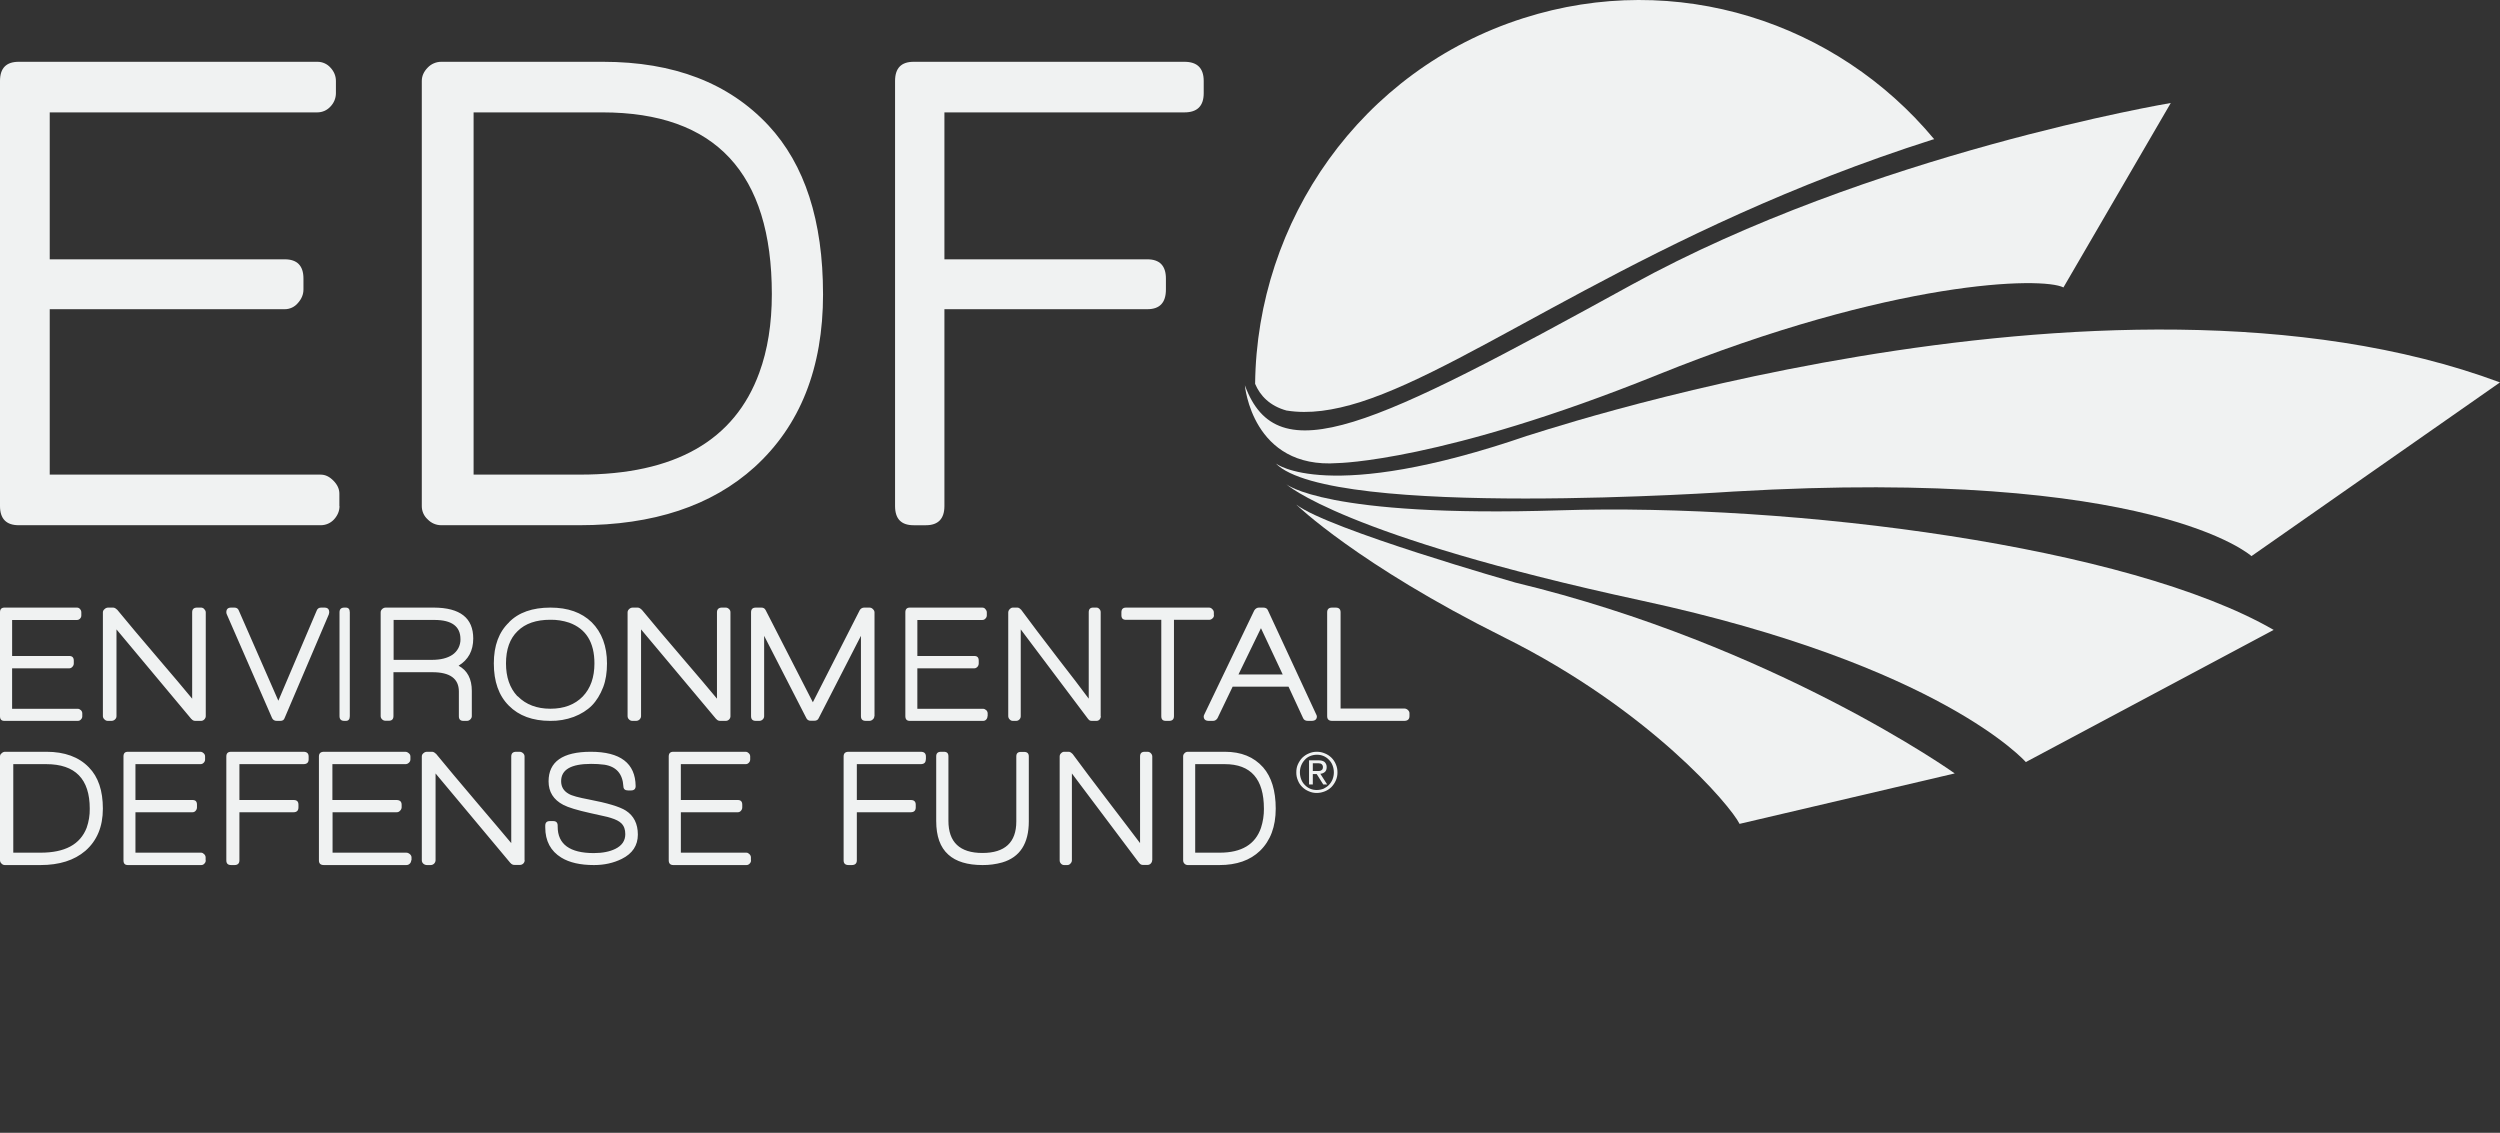 <svg xmlns="http://www.w3.org/2000/svg" width="128.0" height="58.0" viewBox="0.0 0.0 128.0 58.0" fill="none">
<rect x="0.0" y="0.0" width="128.0" height="58.0" fill="#333333" stroke="none"/>
<g clip-path="url(#clip0_1122_1143)">
<path d="M17.383 25.909C17.383 26.163 17.287 26.389 17.103 26.593C17.017 26.687 16.912 26.762 16.796 26.813C16.679 26.864 16.553 26.891 16.426 26.891H0.956C0.324 26.891 0 26.564 0 25.909V4.146C0 3.491 0.316 3.164 0.957 3.164H16.249C16.375 3.163 16.501 3.188 16.616 3.24C16.732 3.291 16.835 3.367 16.919 3.462C17.103 3.658 17.199 3.892 17.199 4.146V4.772C17.198 5.028 17.098 5.273 16.919 5.456C16.834 5.55 16.731 5.624 16.616 5.676C16.5 5.727 16.375 5.754 16.249 5.754H2.546V13.277H14.58C15.213 13.277 15.537 13.605 15.537 14.26V14.82C15.537 15.075 15.441 15.307 15.25 15.518C15.168 15.616 15.066 15.695 14.95 15.749C14.834 15.803 14.708 15.831 14.58 15.831H2.546V24.301H16.42C16.655 24.301 16.869 24.403 17.075 24.614C17.281 24.824 17.376 25.043 17.376 25.276V25.909H17.384H17.383ZM42.14 15.06C42.14 18.844 40.969 21.79 38.634 23.915C36.439 25.901 33.448 26.891 29.67 26.891H22.59C22.46 26.891 22.332 26.864 22.213 26.813C22.095 26.762 21.987 26.687 21.898 26.593C21.802 26.507 21.725 26.402 21.673 26.284C21.621 26.166 21.595 26.038 21.596 25.909V4.146C21.596 3.891 21.699 3.666 21.898 3.462C21.987 3.368 22.094 3.293 22.213 3.242C22.332 3.191 22.46 3.164 22.59 3.164H30.877C34.493 3.164 37.314 4.248 39.34 6.416C41.21 8.424 42.139 11.306 42.139 15.06H42.14ZM39.518 15.06C39.518 8.854 36.63 5.754 30.841 5.754H24.248V24.3H29.706C34.546 24.3 37.61 22.56 38.876 19.083C39.304 17.918 39.518 16.573 39.518 15.059V15.06ZM61.63 4.772C61.63 5.426 61.301 5.754 60.644 5.754H48.354V13.277H58.745C59.373 13.277 59.695 13.605 59.695 14.26V14.82C59.695 15.497 59.38 15.831 58.745 15.831H48.354V25.91C48.354 26.557 48.04 26.892 47.404 26.892H46.776C46.141 26.892 45.827 26.565 45.827 25.91V4.146C45.827 3.491 46.141 3.164 46.777 3.164H60.644C61.301 3.164 61.63 3.491 61.63 4.146V4.772Z" fill="#F0F2F2" />
<path d="M64.264 19.657C64.514 20.251 65.007 20.785 65.882 21.023H65.897C67.023 21.201 68.259 21.023 69.65 20.585C75.646 18.671 84.424 11.785 98.94 7.149H98.948C98.956 7.142 98.963 7.142 98.97 7.142C98.989 7.133 99.009 7.128 99.03 7.127C94.054 1.14 85.836 -1.576 77.992 0.932C69.663 3.588 64.351 11.312 64.262 19.658L64.264 19.657Z" fill="#F0F2F2" />
<path d="M63.737 19.726C63.737 19.726 64.107 24.03 68.491 23.71C68.491 23.71 73.842 23.638 84.856 19.195C96.996 14.295 104.594 14.172 105.648 14.717L111.144 5.273C111.144 5.273 95.768 7.853 83.54 14.579C70.294 21.856 65.402 24.285 63.737 19.726V19.726Z" fill="#F0F2F2" />
<path d="M65.317 23.727C65.317 23.727 67.946 25.837 78.225 22.301C77.271 22.668 107.735 12.046 128 19.579L115.275 28.473C115.275 28.473 110.275 23.914 88.755 25.167C88.755 25.167 68.136 26.6 65.317 23.727V23.727Z" fill="#F0F2F2" />
<path d="M65.844 24.782C65.844 24.782 67.814 26.51 79.834 26.129C91.841 25.749 108.993 27.967 116.412 32.251L103.722 39.018C103.722 39.018 99.399 34.068 84.048 30.75C68.696 27.433 65.844 24.782 65.844 24.782V24.782Z" fill="#F0F2F2" />
<path d="M66.37 25.836C66.37 25.836 69.523 28.903 76.995 32.625C84.475 36.346 88.619 41.266 89.065 42.182L100.083 39.599C100.083 39.599 90.881 33.034 77.579 29.826C77.579 29.826 68.012 27.102 66.371 25.836H66.37Z" fill="#F0F2F2" />
<path d="M4.214 36.667C4.215 36.699 4.208 36.73 4.196 36.76C4.184 36.789 4.166 36.815 4.143 36.837C4.123 36.861 4.097 36.879 4.069 36.892C4.04 36.904 4.009 36.91 3.978 36.909H0.228C0.071 36.909 0 36.831 0 36.667V31.351C0 31.187 0.079 31.109 0.229 31.109H3.935C4 31.109 4.057 31.13 4.1 31.187C4.143 31.237 4.164 31.287 4.164 31.358V31.508C4.165 31.538 4.16 31.568 4.149 31.596C4.138 31.624 4.121 31.649 4.1 31.671C4.08 31.695 4.054 31.713 4.026 31.726C3.997 31.738 3.966 31.744 3.935 31.743H0.621V33.586H3.543C3.7 33.586 3.778 33.664 3.778 33.828V33.97C3.778 34.027 3.757 34.09 3.707 34.14C3.687 34.164 3.662 34.184 3.634 34.198C3.605 34.212 3.574 34.219 3.543 34.219H0.62V36.29H3.984C4.042 36.29 4.092 36.318 4.142 36.361C4.192 36.411 4.213 36.468 4.213 36.525V36.667H4.214ZM10.535 36.667C10.535 36.731 10.505 36.788 10.458 36.838C10.435 36.862 10.407 36.88 10.377 36.893C10.346 36.905 10.313 36.91 10.28 36.909H10.01C9.969 36.911 9.929 36.903 9.892 36.886C9.856 36.868 9.824 36.842 9.8 36.809V36.817L5.964 32.225V36.667C5.964 36.731 5.941 36.788 5.886 36.838C5.838 36.884 5.774 36.909 5.708 36.909H5.531C5.498 36.91 5.465 36.905 5.434 36.893C5.404 36.88 5.376 36.862 5.353 36.838C5.328 36.817 5.307 36.791 5.292 36.762C5.277 36.733 5.269 36.701 5.268 36.668V31.358C5.268 31.294 5.291 31.237 5.353 31.188C5.376 31.164 5.404 31.144 5.434 31.131C5.465 31.117 5.498 31.11 5.531 31.109H5.794C5.855 31.109 5.925 31.145 5.994 31.216V31.209C6.49 31.813 7.209 32.673 8.153 33.775L9.096 34.883C9.375 35.217 9.622 35.516 9.839 35.772V31.35C9.839 31.186 9.924 31.108 10.102 31.108H10.28C10.35 31.108 10.411 31.129 10.458 31.186C10.504 31.236 10.535 31.286 10.535 31.356V36.666V36.667ZM16.856 31.351C16.854 31.385 16.846 31.419 16.834 31.451L16.841 31.444L14.571 36.767C14.541 36.859 14.469 36.909 14.353 36.909H14.171C14.055 36.909 13.975 36.859 13.931 36.767L11.611 31.451C11.597 31.419 11.589 31.386 11.588 31.351C11.588 31.187 11.668 31.109 11.835 31.109H12.002C12.111 31.109 12.191 31.159 12.227 31.259L14.251 35.877L16.217 31.258C16.254 31.158 16.334 31.109 16.442 31.109H16.609C16.776 31.109 16.856 31.187 16.856 31.351V31.351ZM17.91 36.667C17.91 36.824 17.844 36.909 17.708 36.909H17.631C17.466 36.909 17.383 36.831 17.383 36.667V31.351C17.383 31.187 17.466 31.109 17.631 31.109H17.708C17.838 31.109 17.91 31.187 17.91 31.351V36.667ZM24.23 32.692C24.23 33.317 23.98 33.778 23.48 34.084C23.936 34.332 24.157 34.765 24.157 35.376V36.668C24.157 36.732 24.127 36.788 24.076 36.838C24.053 36.861 24.025 36.879 23.995 36.892C23.964 36.904 23.932 36.91 23.899 36.909H23.729C23.568 36.909 23.494 36.831 23.494 36.668V35.404C23.494 34.751 23.045 34.417 22.14 34.417H20.145V36.661C20.145 36.817 20.071 36.902 19.909 36.902H19.74C19.707 36.903 19.675 36.897 19.644 36.885C19.614 36.872 19.586 36.854 19.563 36.831C19.54 36.809 19.521 36.783 19.508 36.754C19.496 36.724 19.489 36.693 19.49 36.661V31.358C19.49 31.294 19.512 31.237 19.563 31.188C19.586 31.164 19.613 31.144 19.644 31.131C19.674 31.117 19.707 31.11 19.74 31.109H22.22C23.56 31.116 24.23 31.641 24.23 32.692V32.692ZM23.575 32.721C23.575 32.075 23.134 31.741 22.243 31.741H20.153V33.785H22.11C22.552 33.785 22.898 33.7 23.156 33.53C23.289 33.442 23.397 33.321 23.471 33.179C23.544 33.038 23.58 32.88 23.576 32.72L23.575 32.721ZM31.078 33.967C31.078 34.434 31.015 34.837 30.883 35.183C30.735 35.565 30.54 35.883 30.302 36.124C30.064 36.364 29.749 36.562 29.378 36.704C28.993 36.846 28.584 36.916 28.174 36.909C27.272 36.909 26.564 36.647 26.054 36.131C25.536 35.615 25.284 34.893 25.284 33.967C25.284 33.054 25.544 32.354 26.068 31.859H26.061C26.551 31.357 27.265 31.109 28.181 31.109C29.077 31.109 29.777 31.357 30.295 31.859C30.812 32.375 31.078 33.083 31.078 33.967ZM30.435 33.967C30.435 32.885 30.001 32.191 29.14 31.88C28.829 31.776 28.502 31.726 28.174 31.732C27.454 31.732 26.894 31.922 26.502 32.312C26.102 32.694 25.907 33.252 25.907 33.967C25.907 34.66 26.096 35.219 26.481 35.636C26.488 35.636 26.501 35.643 26.516 35.657C26.929 36.075 27.489 36.287 28.181 36.287C28.881 36.287 29.434 36.075 29.84 35.657C30.239 35.24 30.435 34.674 30.435 33.967ZM37.4 36.667C37.4 36.699 37.394 36.731 37.381 36.761C37.368 36.791 37.35 36.818 37.327 36.841C37.303 36.863 37.276 36.881 37.246 36.893C37.216 36.904 37.183 36.91 37.151 36.909H36.88C36.84 36.911 36.799 36.903 36.762 36.886C36.726 36.868 36.694 36.842 36.67 36.809V36.817L32.822 32.225V36.667C32.822 36.731 32.792 36.788 32.745 36.838C32.697 36.884 32.633 36.909 32.566 36.909H32.388C32.355 36.911 32.322 36.905 32.291 36.893C32.26 36.881 32.232 36.862 32.209 36.838C32.185 36.817 32.165 36.791 32.152 36.761C32.139 36.732 32.132 36.7 32.132 36.668V31.358C32.132 31.294 32.155 31.237 32.209 31.188C32.232 31.164 32.26 31.144 32.291 31.131C32.321 31.117 32.354 31.11 32.388 31.109H32.652C32.714 31.109 32.783 31.145 32.853 31.216V31.209C33.35 31.813 34.071 32.673 35.018 33.775L35.964 34.883C36.244 35.217 36.492 35.516 36.709 35.772V31.35C36.709 31.186 36.802 31.108 36.973 31.108H37.151C37.213 31.108 37.275 31.129 37.329 31.186C37.384 31.236 37.399 31.286 37.399 31.356V36.666L37.4 36.667ZM44.766 36.667C44.767 36.7 44.759 36.732 44.745 36.762C44.731 36.791 44.71 36.817 44.684 36.837C44.66 36.86 44.633 36.879 44.602 36.891C44.571 36.903 44.538 36.91 44.505 36.909H44.333C44.162 36.909 44.08 36.831 44.08 36.667V32.554L41.915 36.774C41.878 36.859 41.803 36.902 41.691 36.902H41.505C41.46 36.904 41.416 36.893 41.377 36.87C41.339 36.848 41.308 36.814 41.288 36.774L39.124 32.554V36.667C39.124 36.699 39.118 36.731 39.105 36.76C39.093 36.789 39.074 36.816 39.05 36.837C39.026 36.861 38.998 36.879 38.967 36.891C38.936 36.904 38.903 36.91 38.87 36.909H38.7C38.536 36.909 38.454 36.831 38.454 36.667V31.351C38.454 31.187 38.536 31.109 38.7 31.109H38.984C39.088 31.109 39.155 31.152 39.2 31.237L41.618 35.956L44.021 31.237C44.044 31.198 44.076 31.165 44.116 31.143C44.155 31.12 44.2 31.109 44.245 31.109H44.513C44.547 31.108 44.581 31.114 44.612 31.128C44.643 31.141 44.671 31.162 44.693 31.187C44.745 31.237 44.775 31.287 44.775 31.358V36.668H44.767L44.766 36.667ZM50.56 36.667C50.56 36.73 50.538 36.79 50.497 36.837C50.477 36.861 50.451 36.879 50.423 36.892C50.394 36.904 50.363 36.91 50.332 36.909H46.582C46.432 36.909 46.354 36.831 46.354 36.667V31.351C46.354 31.187 46.433 31.109 46.583 31.109H50.289C50.354 31.109 50.411 31.13 50.454 31.187C50.497 31.237 50.525 31.287 50.525 31.358V31.508C50.525 31.538 50.518 31.569 50.506 31.597C50.494 31.625 50.476 31.65 50.454 31.671C50.434 31.695 50.408 31.713 50.38 31.726C50.351 31.738 50.32 31.744 50.289 31.743H46.969V33.586H49.882C50.039 33.586 50.111 33.664 50.111 33.828V33.97C50.111 34.027 50.09 34.09 50.047 34.14C49.997 34.19 49.947 34.219 49.882 34.219H46.968V36.29H50.332C50.389 36.29 50.447 36.318 50.497 36.361C50.547 36.411 50.568 36.468 50.568 36.525V36.667H50.561H50.56ZM56.362 36.667C56.362 36.731 56.342 36.788 56.3 36.838C56.28 36.861 56.255 36.879 56.228 36.891C56.2 36.903 56.17 36.909 56.14 36.909H55.896C55.812 36.909 55.75 36.874 55.715 36.809V36.817L52.262 32.225V36.667C52.262 36.731 52.242 36.788 52.192 36.838C52.171 36.861 52.145 36.879 52.116 36.891C52.087 36.903 52.056 36.91 52.025 36.909H51.858C51.828 36.909 51.798 36.903 51.77 36.891C51.743 36.879 51.718 36.861 51.698 36.838C51.675 36.816 51.656 36.79 51.643 36.761C51.63 36.731 51.623 36.7 51.622 36.668V31.358C51.623 31.326 51.63 31.295 51.643 31.265C51.656 31.236 51.675 31.21 51.698 31.188C51.747 31.138 51.796 31.109 51.858 31.109H52.095C52.151 31.109 52.213 31.145 52.276 31.216V31.209C52.721 31.813 53.369 32.673 54.218 33.775L55.074 34.883C55.325 35.217 55.548 35.516 55.743 35.772V31.35C55.743 31.186 55.819 31.108 55.973 31.108H56.133C56.195 31.108 56.244 31.129 56.293 31.186C56.341 31.236 56.355 31.286 56.355 31.356V36.666H56.362V36.667ZM62.156 31.5C62.156 31.532 62.149 31.563 62.135 31.591C62.121 31.62 62.101 31.645 62.076 31.664C62.054 31.686 62.028 31.704 61.999 31.716C61.97 31.729 61.939 31.735 61.908 31.735H60.107V36.667C60.107 36.824 60.027 36.909 59.859 36.909H59.691C59.531 36.909 59.458 36.831 59.458 36.667V31.735H57.656C57.496 31.735 57.416 31.665 57.416 31.5V31.351C57.416 31.187 57.496 31.109 57.656 31.109H61.901C61.959 31.109 62.018 31.13 62.069 31.187C62.119 31.237 62.149 31.287 62.149 31.358V31.5H62.156V31.5ZM67.424 36.681C67.424 36.831 67.331 36.909 67.147 36.909H66.963C66.84 36.909 66.756 36.859 66.718 36.767L65.973 35.158H63.111L62.335 36.774C62.275 36.866 62.197 36.909 62.105 36.909H61.89C61.721 36.909 61.63 36.831 61.63 36.681C61.63 36.646 61.645 36.611 61.668 36.568L61.66 36.582L64.216 31.259C64.277 31.159 64.362 31.109 64.454 31.109H64.684C64.807 31.109 64.884 31.159 64.922 31.259L67.385 36.568C67.407 36.602 67.42 36.641 67.424 36.681V36.681ZM65.674 34.532L64.561 32.162L63.41 34.532H65.674ZM72.165 36.667C72.165 36.824 72.071 36.909 71.899 36.909H68.209C68.037 36.909 67.951 36.831 67.951 36.667V31.351C67.951 31.187 68.037 31.109 68.208 31.109H68.388C68.552 31.109 68.638 31.187 68.638 31.351V36.276H71.899C71.969 36.276 72.032 36.304 72.079 36.346C72.134 36.396 72.165 36.454 72.165 36.511V36.667V36.667ZM5.267 41.402C5.267 42.327 4.965 43.045 4.368 43.565C3.801 44.049 3.038 44.291 2.071 44.291H0.257C0.225 44.292 0.192 44.287 0.162 44.275C0.132 44.262 0.105 44.244 0.083 44.22C0.058 44.199 0.038 44.173 0.023 44.143C0.009 44.114 0.001 44.082 0 44.049L0 38.733C0 38.669 0.023 38.612 0.083 38.569C0.105 38.545 0.132 38.526 0.162 38.512C0.192 38.499 0.224 38.492 0.257 38.491H2.381C3.303 38.491 4.036 38.754 4.55 39.288C5.033 39.779 5.267 40.484 5.267 41.402V41.402ZM4.595 41.402C4.595 39.886 3.855 39.124 2.365 39.124H0.68V43.657H2.078C3.325 43.657 4.104 43.237 4.436 42.384C4.547 42.069 4.601 41.736 4.595 41.402V41.402ZM10.535 44.049C10.535 44.113 10.513 44.169 10.463 44.219C10.443 44.242 10.418 44.261 10.389 44.274C10.361 44.286 10.33 44.292 10.299 44.291H6.55C6.393 44.291 6.322 44.213 6.322 44.049V38.733C6.322 38.569 6.393 38.491 6.55 38.491H10.264C10.321 38.491 10.379 38.519 10.429 38.569C10.479 38.612 10.5 38.669 10.5 38.733V38.883C10.501 38.915 10.495 38.946 10.482 38.975C10.47 39.005 10.452 39.031 10.429 39.053C10.408 39.076 10.383 39.094 10.354 39.106C10.326 39.119 10.295 39.125 10.264 39.124H6.935V40.96H9.856C10.013 40.96 10.085 41.039 10.085 41.202V41.338C10.085 41.401 10.062 41.461 10.02 41.508C10.001 41.533 9.976 41.553 9.947 41.567C9.919 41.581 9.888 41.588 9.856 41.587H6.935V43.657H10.299C10.356 43.657 10.406 43.686 10.456 43.736C10.506 43.786 10.528 43.843 10.528 43.9V44.049H10.535V44.049ZM15.802 38.882C15.802 39.046 15.709 39.124 15.538 39.124H12.258V40.96H15.031C15.203 40.96 15.281 41.039 15.281 41.202V41.338C15.281 41.501 15.195 41.587 15.031 41.587H12.258V44.049C12.258 44.206 12.173 44.291 12.009 44.291H11.838C11.666 44.291 11.588 44.213 11.588 44.049V38.733C11.588 38.569 11.666 38.491 11.838 38.491H15.538C15.708 38.491 15.802 38.569 15.802 38.733V38.883V38.882ZM21.054 44.049C21.053 44.082 21.046 44.114 21.033 44.144C21.02 44.174 21 44.202 20.976 44.224C20.952 44.247 20.924 44.264 20.893 44.276C20.863 44.287 20.83 44.292 20.797 44.291H16.586C16.409 44.291 16.329 44.213 16.329 44.049V38.733C16.329 38.569 16.417 38.491 16.586 38.491H20.749C20.821 38.491 20.877 38.519 20.933 38.569C20.99 38.612 21.013 38.669 21.013 38.733V38.883C21.013 38.916 21.006 38.948 20.992 38.977C20.978 39.007 20.958 39.032 20.933 39.053C20.909 39.077 20.88 39.096 20.848 39.108C20.817 39.12 20.783 39.126 20.749 39.124H17.019V40.96H20.299C20.469 40.96 20.564 41.039 20.564 41.202V41.338C20.561 41.403 20.532 41.464 20.484 41.508C20.462 41.533 20.435 41.554 20.405 41.568C20.375 41.581 20.341 41.588 20.308 41.587H17.027V43.657H20.805C20.869 43.657 20.933 43.686 20.99 43.736C21.046 43.786 21.07 43.843 21.07 43.9V44.049H21.054V44.049ZM26.864 44.042C26.864 44.106 26.839 44.167 26.794 44.212C26.771 44.235 26.743 44.254 26.713 44.266C26.682 44.278 26.65 44.285 26.617 44.284H26.346C26.306 44.286 26.265 44.278 26.229 44.26C26.192 44.243 26.161 44.217 26.137 44.184V44.191L22.301 39.601V44.049C22.298 44.116 22.269 44.179 22.22 44.224C22.17 44.27 22.105 44.294 22.038 44.291H21.86C21.791 44.291 21.725 44.266 21.674 44.22C21.649 44.199 21.63 44.172 21.617 44.143C21.603 44.114 21.597 44.081 21.597 44.049V38.733C21.597 38.669 21.62 38.612 21.674 38.569C21.724 38.52 21.79 38.492 21.86 38.491H22.123C22.184 38.491 22.254 38.526 22.323 38.598V38.591C22.819 39.196 23.538 40.057 24.482 41.167L25.426 42.277C25.704 42.604 25.951 42.903 26.176 43.167V38.733C26.176 38.569 26.261 38.491 26.431 38.491H26.609C26.671 38.491 26.733 38.519 26.787 38.569C26.833 38.612 26.857 38.669 26.857 38.733V44.042H26.864ZM32.658 42.73C32.658 43.287 32.383 43.705 31.832 43.977C31.408 44.187 30.934 44.291 30.412 44.291C29.712 44.291 29.154 44.165 28.737 43.908C28.193 43.573 27.917 43.057 27.917 42.36V42.276C27.917 42.116 27.995 42.039 28.157 42.039H28.32C28.476 42.039 28.553 42.116 28.553 42.276V42.326C28.553 43.224 29.175 43.678 30.404 43.678C30.857 43.678 31.224 43.601 31.507 43.461C31.846 43.294 32.015 43.043 32.015 42.709C32.015 42.471 31.952 42.29 31.81 42.151C31.704 42.046 31.528 41.956 31.28 41.879C31.166 41.842 31.051 41.812 30.934 41.789L30.214 41.628C29.549 41.481 29.097 41.342 28.843 41.21C28.334 40.945 28.087 40.54 28.087 40.004C28.087 39 28.807 38.491 30.249 38.491C31.761 38.491 32.531 39.077 32.545 40.248C32.545 40.394 32.467 40.471 32.305 40.471H32.157C32.001 40.471 31.923 40.401 31.917 40.261C31.881 39.627 31.563 39.251 30.948 39.153C30.721 39.123 30.492 39.109 30.263 39.111C29.239 39.111 28.73 39.404 28.73 39.997C28.73 40.282 28.857 40.499 29.119 40.645C29.281 40.743 29.627 40.833 30.143 40.931C31.09 41.112 31.726 41.301 32.043 41.503C32.453 41.767 32.658 42.179 32.658 42.729V42.73ZM38.453 44.049C38.453 44.113 38.431 44.169 38.381 44.219C38.331 44.269 38.281 44.291 38.218 44.291H34.474C34.324 44.291 34.239 44.213 34.239 44.049V38.733C34.239 38.569 34.317 38.491 34.474 38.491H38.174C38.239 38.491 38.289 38.519 38.339 38.569C38.389 38.612 38.41 38.669 38.41 38.733V38.883C38.41 38.915 38.404 38.946 38.392 38.975C38.38 39.005 38.362 39.031 38.339 39.053C38.319 39.076 38.293 39.095 38.265 39.107C38.237 39.119 38.206 39.125 38.175 39.124H34.859V40.96H37.775C37.925 40.96 38.004 41.039 38.004 41.202V41.338C38.004 41.401 37.981 41.461 37.939 41.508C37.92 41.533 37.895 41.553 37.866 41.567C37.838 41.581 37.807 41.588 37.775 41.587H34.86V43.657H38.218C38.276 43.657 38.325 43.686 38.375 43.736C38.425 43.786 38.447 43.843 38.447 43.9V44.049H38.454H38.453ZM47.4 38.882C47.4 39.046 47.314 39.124 47.135 39.124H43.87V40.96H46.63C46.8 40.96 46.886 41.039 46.886 41.202V41.338C46.886 41.501 46.801 41.587 46.63 41.587H43.87V44.049C43.87 44.206 43.784 44.291 43.613 44.291H43.45C43.279 44.291 43.193 44.213 43.193 44.049V38.733C43.193 38.569 43.279 38.491 43.45 38.491H47.143C47.314 38.491 47.407 38.569 47.407 38.733V38.883H47.4V38.882ZM52.675 42.053C52.675 43.186 52.222 43.89 51.315 44.157C50.987 44.249 50.648 44.294 50.308 44.291C49.538 44.291 48.948 44.115 48.553 43.756C48.136 43.383 47.934 42.813 47.934 42.032V38.723C47.934 38.568 48.014 38.491 48.179 38.491H48.329C48.488 38.491 48.559 38.568 48.559 38.723V42.024C48.559 43.123 49.143 43.672 50.301 43.672C51.451 43.672 52.035 43.13 52.035 42.06V38.73C52.035 38.575 52.107 38.498 52.272 38.498H52.437C52.596 38.498 52.675 38.575 52.675 38.73V42.053V42.053ZM58.99 44.042C58.99 44.106 58.968 44.162 58.92 44.212C58.9 44.234 58.875 44.252 58.847 44.265C58.82 44.277 58.79 44.284 58.76 44.284H58.517C58.48 44.285 58.443 44.277 58.41 44.259C58.377 44.242 58.349 44.216 58.329 44.184V44.191L54.881 39.601V44.049C54.881 44.113 54.853 44.169 54.804 44.219C54.784 44.242 54.76 44.26 54.732 44.273C54.704 44.285 54.674 44.291 54.644 44.291H54.484C54.454 44.291 54.424 44.285 54.396 44.273C54.369 44.261 54.344 44.243 54.324 44.22C54.301 44.198 54.284 44.171 54.272 44.142C54.26 44.112 54.254 44.081 54.255 44.049V38.733C54.255 38.669 54.276 38.612 54.325 38.569C54.373 38.519 54.422 38.491 54.485 38.491H54.721C54.777 38.491 54.839 38.526 54.909 38.598V38.591C55.354 39.196 56 40.057 56.849 41.167L57.696 42.277C57.946 42.604 58.169 42.903 58.371 43.167V38.733C58.371 38.569 58.447 38.491 58.607 38.491H58.767C58.797 38.493 58.827 38.501 58.855 38.514C58.882 38.527 58.907 38.546 58.927 38.569C58.968 38.612 58.997 38.669 58.997 38.733V44.042H58.989H58.99ZM65.317 41.402C65.317 42.327 65.045 43.045 64.509 43.565C64.006 44.049 63.313 44.291 62.437 44.291H60.807C60.745 44.289 60.685 44.263 60.642 44.217C60.599 44.172 60.576 44.112 60.577 44.049V38.733C60.575 38.703 60.581 38.672 60.592 38.644C60.604 38.615 60.622 38.59 60.644 38.569C60.664 38.545 60.689 38.526 60.717 38.513C60.745 38.499 60.776 38.492 60.807 38.491H62.716C63.551 38.491 64.196 38.754 64.672 39.288C65.1 39.779 65.317 40.484 65.317 41.402V41.402ZM64.712 41.402C64.712 39.886 64.047 39.124 62.709 39.124H61.194V43.657H62.451C63.565 43.657 64.271 43.237 64.563 42.384C64.666 42.067 64.716 41.735 64.713 41.402H64.712ZM66.454 39.13C66.513 39.003 66.588 38.886 66.68 38.793C66.78 38.701 66.889 38.625 67.014 38.575C67.143 38.517 67.283 38.489 67.424 38.491C67.566 38.491 67.7 38.516 67.834 38.575C67.96 38.625 68.074 38.7 68.171 38.795C68.267 38.89 68.343 39.004 68.394 39.129C68.451 39.259 68.48 39.399 68.478 39.541C68.481 39.685 68.452 39.829 68.394 39.961C68.339 40.086 68.262 40.2 68.168 40.298C68.072 40.392 67.959 40.466 67.834 40.516C67.708 40.566 67.566 40.6 67.424 40.6C67.283 40.602 67.143 40.574 67.014 40.516C66.889 40.466 66.776 40.392 66.68 40.298C66.58 40.204 66.503 40.089 66.454 39.961C66.396 39.829 66.368 39.685 66.371 39.541C66.371 39.39 66.396 39.256 66.454 39.13V39.13ZM66.621 39.903C66.663 40.012 66.721 40.104 66.805 40.188C66.884 40.273 66.98 40.34 67.087 40.385C67.194 40.429 67.309 40.451 67.425 40.448C67.542 40.447 67.658 40.425 67.767 40.382C67.867 40.332 67.959 40.272 68.043 40.188C68.121 40.105 68.184 40.008 68.227 39.903C68.316 39.673 68.316 39.418 68.227 39.188C68.187 39.081 68.124 38.984 68.043 38.903C67.964 38.818 67.868 38.751 67.761 38.706C67.655 38.662 67.54 38.64 67.424 38.643C67.306 38.642 67.19 38.665 67.081 38.709C66.975 38.751 66.88 38.817 66.805 38.903C66.643 39.076 66.554 39.304 66.555 39.541C66.555 39.676 66.58 39.793 66.621 39.903ZM67.491 38.928C67.633 38.928 67.741 38.953 67.817 39.012C67.853 39.046 67.882 39.088 67.901 39.135C67.92 39.181 67.928 39.231 67.926 39.281C67.926 39.39 67.892 39.474 67.834 39.525C67.768 39.58 67.686 39.613 67.6 39.617L67.95 40.163H67.75L67.416 39.633H67.216V40.163H67.023V38.928H67.491V38.928ZM67.407 39.474H67.533C67.568 39.476 67.603 39.467 67.633 39.449C67.667 39.432 67.683 39.415 67.708 39.39C67.727 39.354 67.736 39.313 67.734 39.272C67.735 39.237 67.726 39.202 67.708 39.172C67.693 39.148 67.673 39.128 67.65 39.112C67.625 39.096 67.596 39.087 67.566 39.087C67.533 39.079 67.499 39.079 67.466 39.079H67.216V39.474H67.407Z" fill="#F0F2F2" />
</g>
<defs>
<clipPath id="clip0_1122_1143">
<rect width="128" height="58" fill="white" />
</clipPath>
</defs>
</svg>